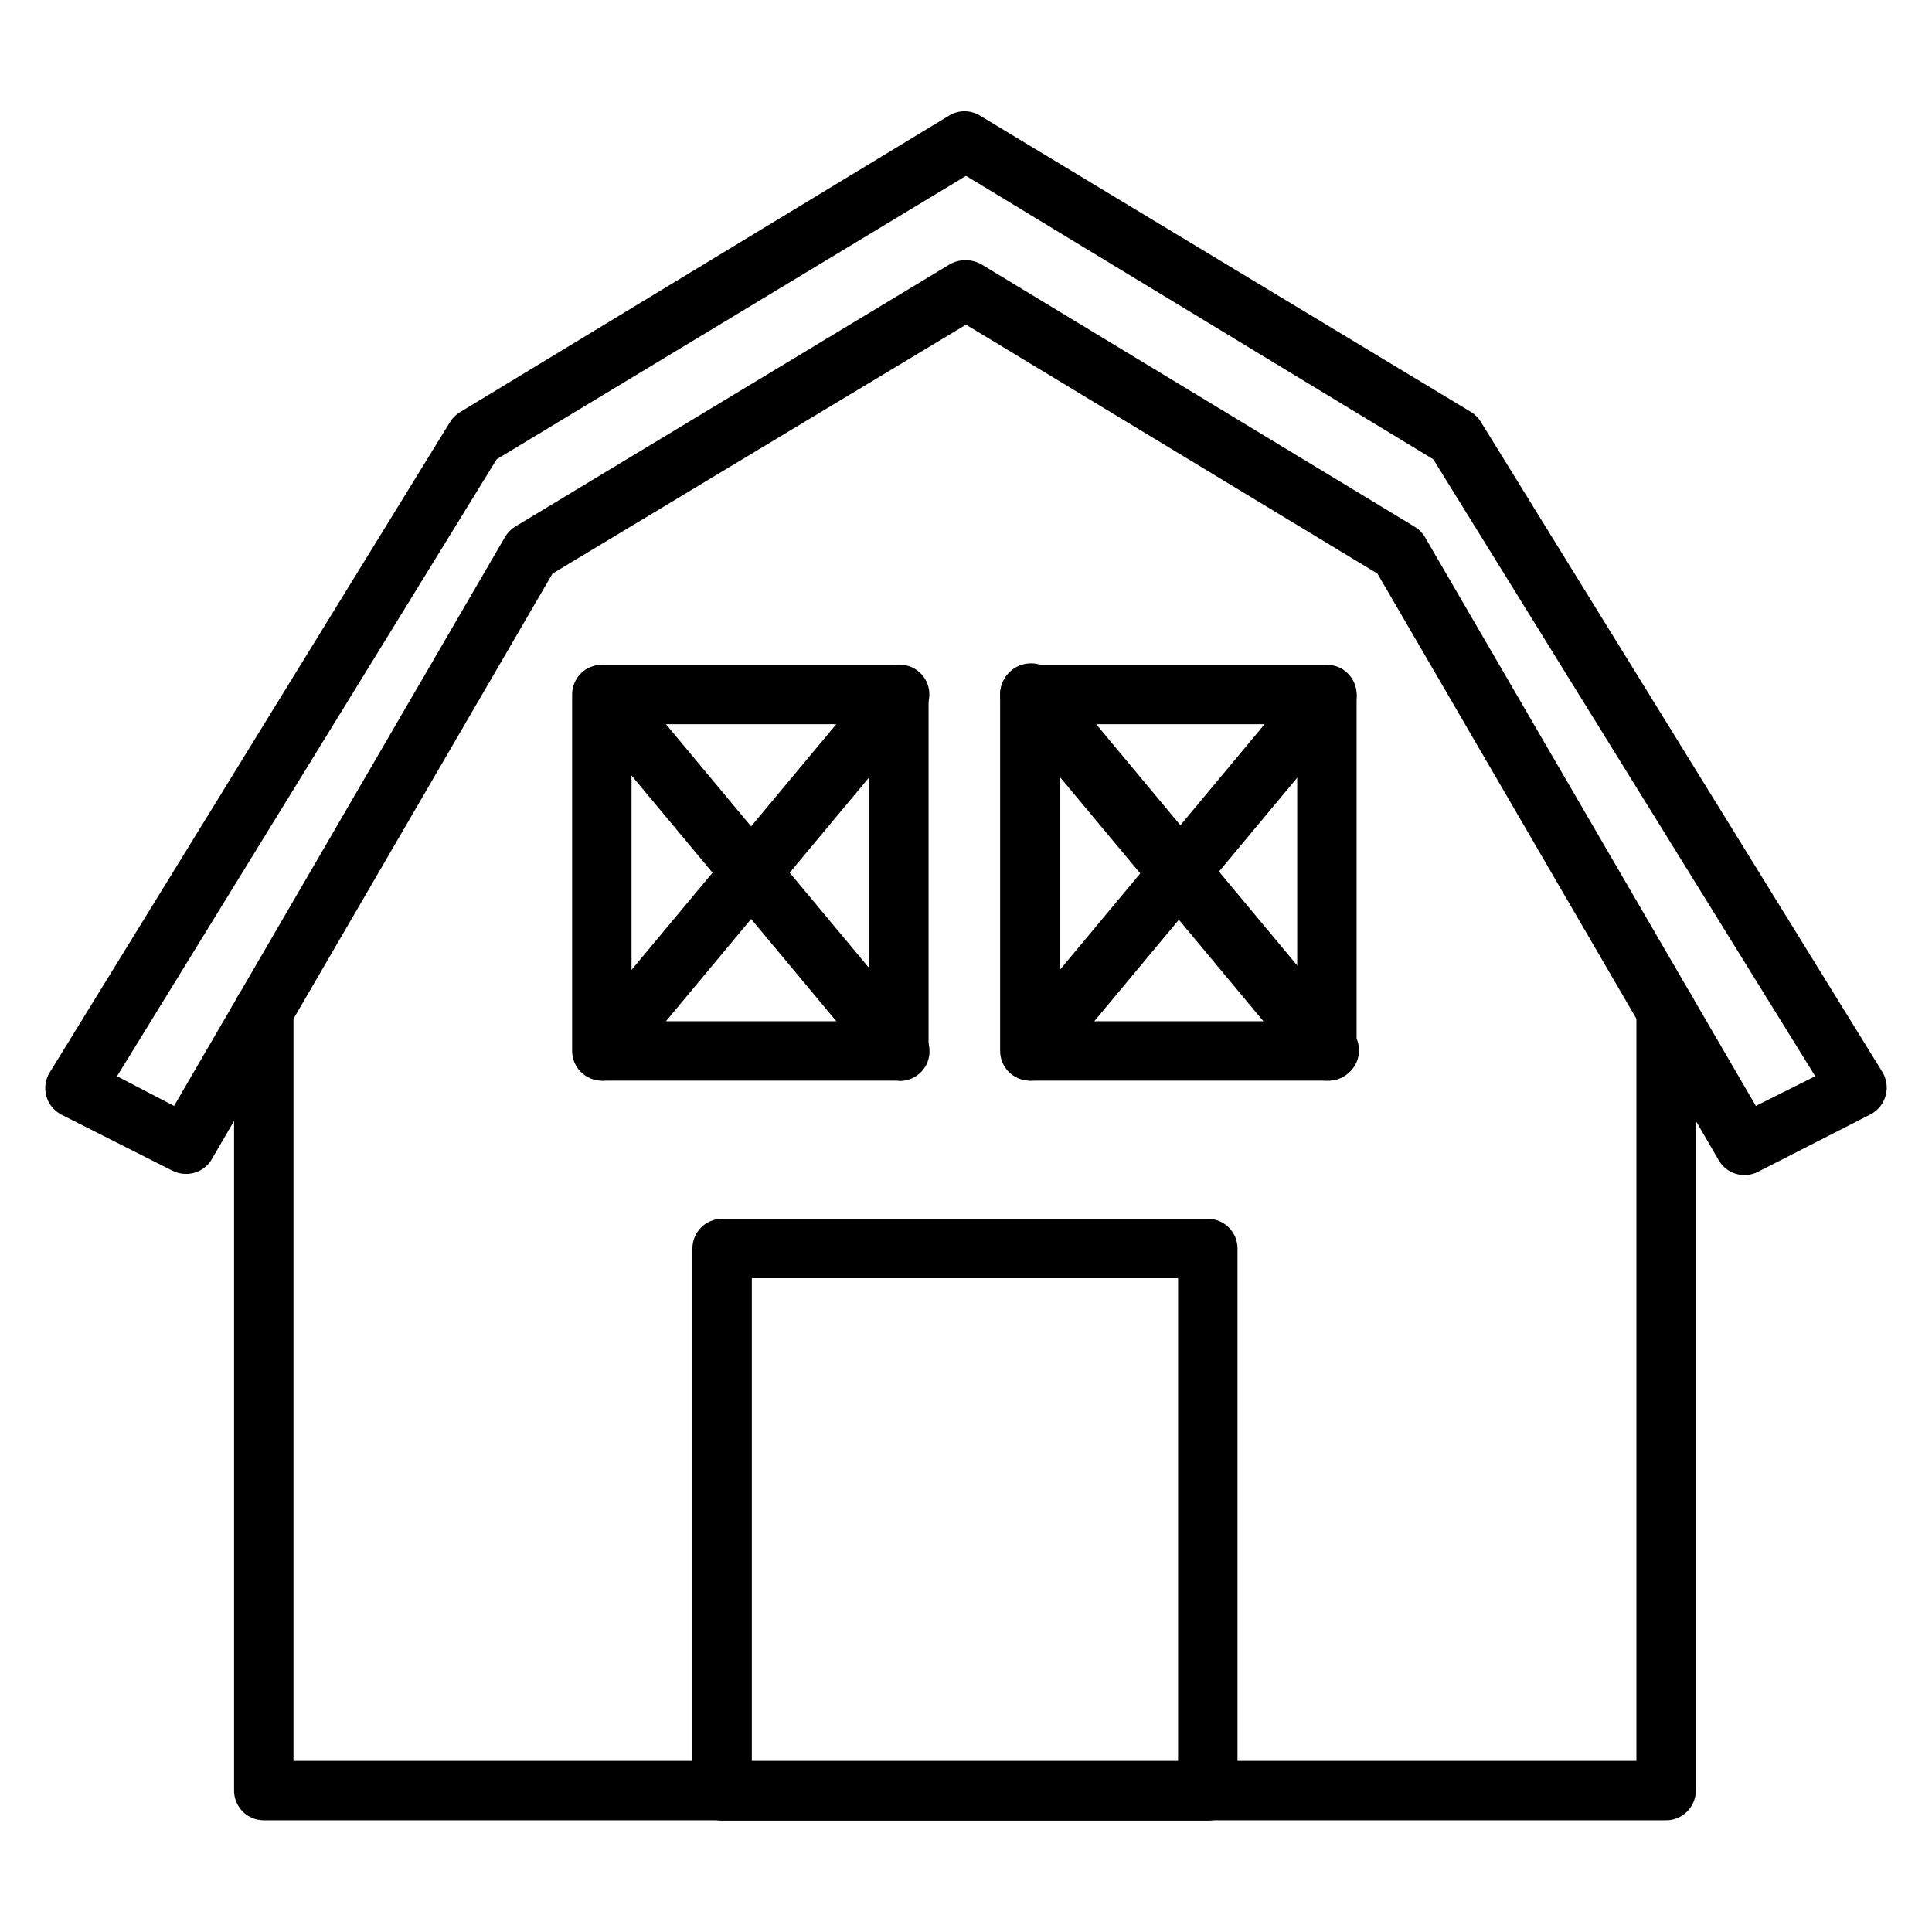 <?xml version="1.0" encoding="UTF-8"?>
<!-- Uploaded to: ICON Repo, www.iconrepo.com, Generator: ICON Repo Mixer Tools -->
<svg fill="#000000" width="800px" height="800px" version="1.1" viewBox="144 144 512 512" xmlns="http://www.w3.org/2000/svg">
 <g>
  <path d="m585.54 626.4h-371.64c-4.348 0-7.871-3.523-7.871-7.871v-206.72c0-4.348 3.523-7.871 7.871-7.871s7.875 3.523 7.875 7.871v198.85h355.89v-198.85c0-4.348 3.523-7.871 7.871-7.871 4.348 0 7.871 3.523 7.871 7.871v206.72c0 2.086-0.828 4.09-2.305 5.566s-3.481 2.305-5.566 2.305z"/>
  <path d="m193.12 455.1c-1.266-0.02-2.508-0.344-3.621-0.945l-29.285-14.797c-1.93-1.012-3.356-2.781-3.934-4.883-0.586-2.102-0.273-4.356 0.867-6.219l106.11-172.4v0.004c0.648-1.059 1.539-1.949 2.598-2.598l129.81-78.719v-0.004c2.438-1.406 5.438-1.406 7.871 0l130.29 78.641c1.059 0.652 1.949 1.539 2.598 2.598l106.43 172.32c1.137 1.863 1.449 4.117 0.863 6.219-0.559 2.133-1.984 3.93-3.934 4.961l-29.914 15.273v-0.004c-3.731 1.902-8.297 0.555-10.391-3.07l-90.449-155.47-109.03-65.965-109.58 65.965-90.453 155.47c-1.488 2.324-4.086 3.699-6.848 3.621zm206.88-242.14c1.434 0.012 2.844 0.391 4.094 1.102l114.77 69.508c1.133 0.676 2.082 1.621 2.754 2.758l87.695 150.75 15.742-7.871-101.23-163.5-123.82-75.102-124.38 75.102-100.61 163.5 15.113 7.871 87.695-150.75c0.652-1.129 1.57-2.074 2.676-2.758l115.17-69.508c1.316-0.754 2.812-1.137 4.332-1.102z"/>
  <path d="m382.21 430.38h-78.719c-4.348 0-7.871-3.523-7.871-7.871v-94.465c0-4.348 3.523-7.871 7.871-7.871h78.719c2.09 0 4.09 0.828 5.566 2.305 1.477 1.477 2.305 3.481 2.305 5.566v94.465c0 2.09-0.828 4.09-2.305 5.566-1.477 1.477-3.477 2.305-5.566 2.305zm-70.848-15.742h62.977v-78.719h-62.977z"/>
  <path d="m303.8 430.38c-1.836 0.004-3.621-0.637-5.035-1.809-1.621-1.324-2.652-3.238-2.859-5.32-0.203-2.082 0.426-4.164 1.758-5.781l78.719-94.465v0.004c1.336-1.613 3.254-2.625 5.336-2.816 2.082-0.191 4.156 0.453 5.762 1.793 3.305 2.773 3.762 7.684 1.023 11.02l-78.719 94.465c-1.465 1.809-3.656 2.871-5.984 2.91z"/>
  <path d="m382.29 430.38c-2.285-0.039-4.441-1.074-5.902-2.832l-78.719-94.465c-2.738-3.332-2.281-8.246 1.023-11.02 1.605-1.34 3.68-1.984 5.762-1.793 2.082 0.191 4 1.207 5.336 2.816l78.719 94.465c1.949 2.336 2.375 5.586 1.094 8.348-1.277 2.758-4.031 4.535-7.074 4.562z"/>
  <path d="m495.64 430.38h-78.723c-4.348 0-7.871-3.523-7.871-7.871v-94.465c0-4.348 3.523-7.871 7.871-7.871h78.723c2.086 0 4.09 0.828 5.566 2.305 1.477 1.477 2.305 3.481 2.305 5.566v94.465c0 2.09-0.828 4.09-2.305 5.566-1.477 1.477-3.481 2.305-5.566 2.305zm-70.848-15.742h62.977v-78.719h-62.977z"/>
  <path d="m417.16 430.38c-3.043-0.023-5.797-1.801-7.078-4.559-1.277-2.762-0.852-6.012 1.094-8.352l78.719-94.465 0.004 0.004c2.84-3.039 7.551-3.344 10.758-0.699s3.805 7.328 1.363 10.695l-78.719 94.465c-1.5 1.848-3.758 2.922-6.141 2.91z"/>
  <path d="m495.64 430.38c-2.344 0.004-4.562-1.031-6.062-2.832l-78.719-94.465c-1.359-1.691-1.988-3.852-1.75-6.008 0.234-2.156 1.316-4.129 3.008-5.484 3.523-2.828 8.668-2.262 11.492 1.258l78.719 94.465h0.004c1.336 1.605 1.98 3.68 1.789 5.762s-1.203 4.004-2.812 5.34c-1.555 1.379-3.594 2.086-5.668 1.965z"/>
  <path d="m464.08 626.48h-128.71c-4.348 0-7.875-3.523-7.875-7.871v-143.74c0-4.348 3.527-7.875 7.875-7.875h128.71c2.086 0 4.09 0.832 5.566 2.309 1.477 1.473 2.305 3.477 2.305 5.566v143.74c0 2.086-0.828 4.09-2.305 5.566-1.477 1.477-3.481 2.305-5.566 2.305zm-120.84-15.742h112.96v-128h-112.96z"/>
 </g>
</svg>
